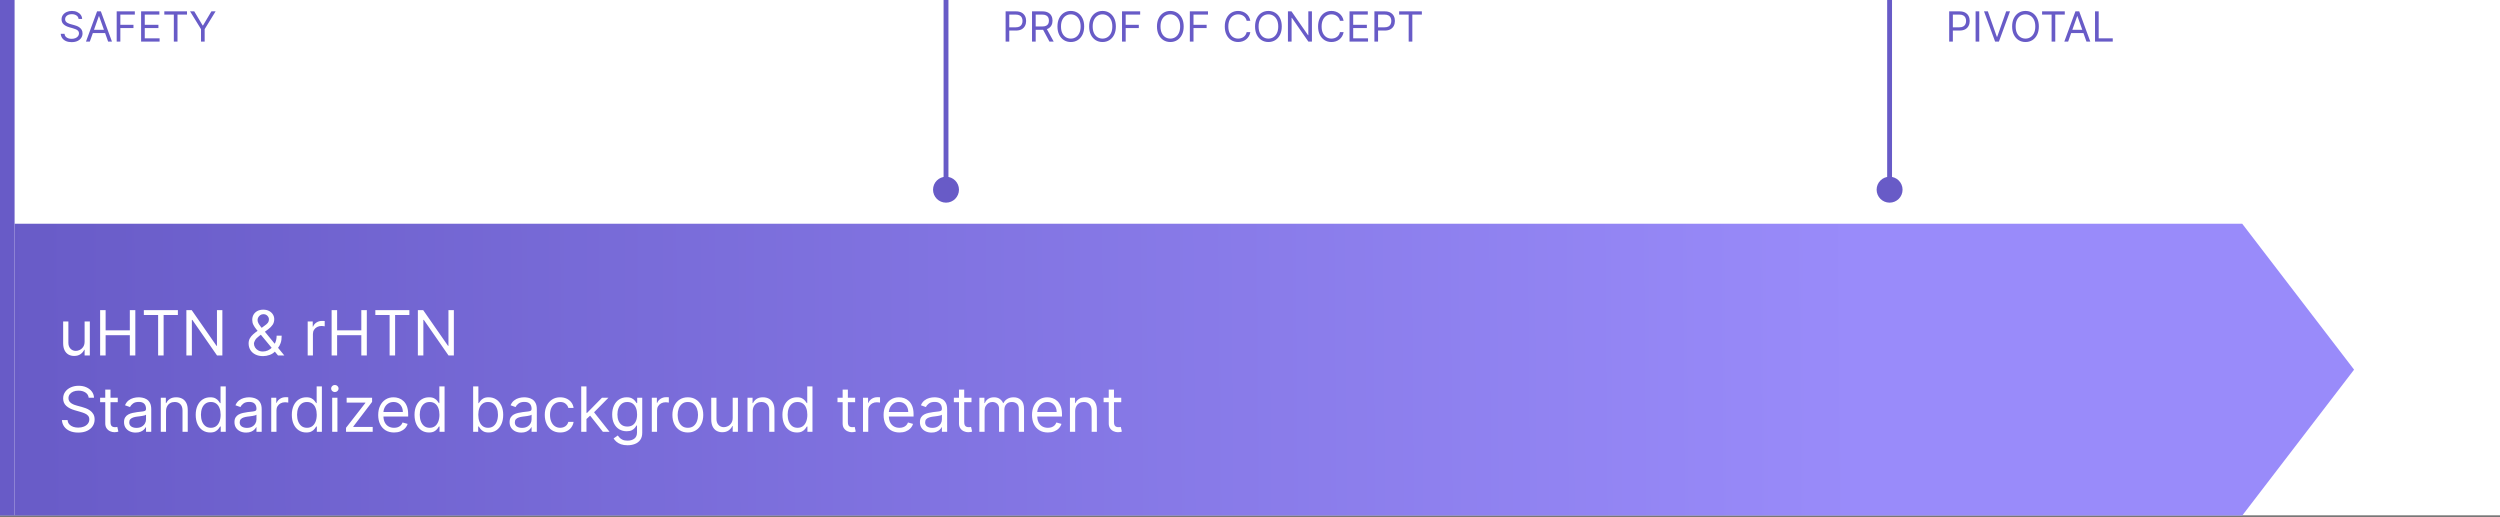 <svg xmlns="http://www.w3.org/2000/svg" width="721" height="149" viewBox="0 0 721 149" fill="none"><rect x="0" y="0" width="721" height="149" fill="#333333" stroke="none"/><g clip-path="url(#clip0_213_17)"><rect x="-1.403" width="1089.92" height="148.689" fill="white"></rect><path d="M272.83 50.966C270.764 50.966 269.089 52.64 269.089 54.706C269.089 56.772 270.764 58.447 272.83 58.447C274.896 58.447 276.57 56.772 276.57 54.706C276.57 52.64 274.896 50.966 272.83 50.966ZM272.128 -3.06575e-08L272.128 54.706L273.531 54.706L273.531 3.06575e-08L272.128 -3.06575e-08Z" fill="#685BC7"></path><path d="M544.958 50.966C542.892 50.966 541.218 52.64 541.218 54.706C541.218 56.772 542.892 58.447 544.958 58.447C547.024 58.447 548.699 56.772 548.699 54.706C548.699 52.64 547.024 50.966 544.958 50.966ZM544.257 -3.06575e-08L544.257 54.706L545.66 54.706L545.66 3.06575e-08L544.257 -3.06575e-08Z" fill="#685BC7"></path><path d="M4.208 64.525L646.656 64.525L678.918 106.607L646.656 148.689H4.208V64.525Z" fill="url(#paint0_linear_213_17)"></path><path d="M24.401 98.511V92.707H25.909V102.525H24.401V100.863H24.299C24.069 101.362 23.71 101.786 23.225 102.135C22.739 102.481 22.125 102.653 21.384 102.653C20.77 102.653 20.225 102.519 19.747 102.251C19.27 101.978 18.895 101.569 18.622 101.023C18.35 100.474 18.213 99.781 18.213 98.946V92.707H19.722V98.844C19.722 99.559 19.922 100.131 20.323 100.557C20.728 100.983 21.243 101.196 21.87 101.196C22.245 101.196 22.626 101.1 23.014 100.908C23.406 100.716 23.734 100.422 23.998 100.026C24.267 99.63 24.401 99.125 24.401 98.511ZM28.877 102.525V89.434H30.462V95.264H37.442V89.434H39.028V102.525H37.442V96.67H30.462V102.525H28.877ZM41.485 90.841V89.434H51.303V90.841H47.187V102.525H45.602V90.841H41.485ZM64.131 89.434V102.525H62.597L55.463 92.247H55.335V102.525H53.75V89.434H55.284L62.443 99.739H62.571V89.434H64.131ZM75.868 102.704C75.007 102.704 74.266 102.547 73.644 102.231C73.021 101.916 72.542 101.483 72.205 100.934C71.869 100.384 71.7 99.755 71.7 99.048C71.7 98.503 71.816 98.019 72.046 97.597C72.28 97.171 72.602 96.777 73.011 96.415C73.424 96.048 73.899 95.682 74.436 95.315L76.328 93.909C76.699 93.666 76.995 93.406 77.217 93.129C77.443 92.852 77.555 92.49 77.555 92.042C77.555 91.71 77.409 91.388 77.115 91.077C76.825 90.766 76.443 90.611 75.97 90.611C75.638 90.611 75.344 90.696 75.088 90.866C74.837 91.032 74.639 91.246 74.494 91.505C74.353 91.761 74.283 92.025 74.283 92.298C74.283 92.605 74.366 92.916 74.532 93.231C74.703 93.542 74.918 93.862 75.178 94.19C75.442 94.514 75.715 94.846 75.996 95.187L82.004 102.525H80.189L75.229 96.542C74.769 95.989 74.351 95.486 73.976 95.034C73.601 94.582 73.303 94.137 73.081 93.698C72.859 93.259 72.749 92.784 72.749 92.272C72.749 91.684 72.879 91.169 73.139 90.726C73.403 90.278 73.771 89.931 74.245 89.684C74.722 89.432 75.28 89.307 75.919 89.307C76.575 89.307 77.14 89.434 77.613 89.69C78.086 89.942 78.45 90.276 78.706 90.694C78.962 91.107 79.09 91.557 79.09 92.042C79.09 92.669 78.934 93.212 78.623 93.672C78.312 94.133 77.888 94.561 77.351 94.957L74.743 96.9C74.155 97.335 73.757 97.757 73.548 98.166C73.339 98.575 73.234 98.869 73.234 99.048C73.234 99.457 73.341 99.839 73.554 100.192C73.767 100.546 74.068 100.831 74.455 101.049C74.843 101.266 75.297 101.375 75.817 101.375C76.311 101.375 76.793 101.27 77.261 101.062C77.73 100.849 78.154 100.542 78.534 100.141C78.917 99.741 79.22 99.259 79.441 98.697C79.667 98.134 79.78 97.501 79.78 96.798H81.237C81.237 97.667 81.137 98.377 80.937 98.927C80.737 99.476 80.511 99.907 80.259 100.218C80.008 100.529 79.805 100.761 79.652 100.915C79.601 100.979 79.554 101.042 79.511 101.106C79.469 101.17 79.422 101.234 79.371 101.298C78.949 101.771 78.416 102.125 77.773 102.359C77.129 102.589 76.495 102.704 75.868 102.704ZM88.737 102.525V92.707H90.194V94.19H90.296C90.475 93.704 90.799 93.31 91.268 93.008C91.737 92.705 92.265 92.554 92.853 92.554C92.964 92.554 93.103 92.556 93.269 92.56C93.435 92.564 93.561 92.571 93.646 92.579V94.114C93.595 94.101 93.478 94.082 93.294 94.056C93.115 94.026 92.926 94.011 92.725 94.011C92.248 94.011 91.822 94.111 91.447 94.312C91.076 94.508 90.782 94.78 90.565 95.13C90.352 95.475 90.245 95.869 90.245 96.312V102.525H88.737ZM95.639 102.525V89.434H97.224V95.264H104.204V89.434H105.789V102.525H104.204V96.67H97.224V102.525H95.639ZM108.247 90.841V89.434H118.065V90.841H113.949V102.525H112.363V90.841H108.247ZM130.892 89.434V102.525H129.358L122.225 92.247H122.097V102.525H120.512V89.434H122.046L129.205 99.739H129.333V89.434H130.892ZM25.577 114.707C25.5 114.059 25.189 113.557 24.644 113.199C24.098 112.841 23.429 112.662 22.637 112.662C22.057 112.662 21.55 112.756 21.115 112.943C20.685 113.131 20.348 113.388 20.105 113.716C19.867 114.045 19.747 114.417 19.747 114.835C19.747 115.184 19.831 115.485 19.997 115.736C20.167 115.983 20.384 116.19 20.649 116.356C20.913 116.518 21.19 116.653 21.48 116.759C21.77 116.861 22.036 116.944 22.279 117.008L23.608 117.366C23.949 117.456 24.328 117.579 24.746 117.737C25.168 117.895 25.571 118.11 25.954 118.383C26.342 118.651 26.662 118.996 26.913 119.418C27.164 119.84 27.29 120.358 27.29 120.971C27.29 121.679 27.105 122.318 26.734 122.889C26.367 123.46 25.831 123.914 25.123 124.251C24.42 124.587 23.566 124.756 22.56 124.756C21.622 124.756 20.811 124.604 20.125 124.302C19.443 123.999 18.906 123.577 18.514 123.036C18.126 122.495 17.907 121.866 17.855 121.15H19.492C19.534 121.645 19.701 122.054 19.99 122.378C20.284 122.697 20.655 122.936 21.103 123.094C21.554 123.247 22.04 123.324 22.56 123.324C23.165 123.324 23.708 123.226 24.19 123.03C24.672 122.829 25.053 122.552 25.334 122.199C25.615 121.841 25.756 121.423 25.756 120.946C25.756 120.511 25.634 120.157 25.392 119.885C25.149 119.612 24.829 119.39 24.433 119.22C24.037 119.05 23.608 118.9 23.148 118.773L21.537 118.312C20.515 118.018 19.705 117.599 19.108 117.053C18.512 116.508 18.213 115.794 18.213 114.912C18.213 114.179 18.412 113.54 18.808 112.994C19.208 112.444 19.745 112.018 20.419 111.716C21.096 111.409 21.853 111.256 22.688 111.256C23.532 111.256 24.282 111.407 24.938 111.709C25.594 112.008 26.114 112.417 26.497 112.937C26.885 113.456 27.09 114.047 27.111 114.707H25.577ZM33.962 114.707V115.986H28.874V114.707H33.962ZM30.357 112.355H31.865V121.713C31.865 122.139 31.927 122.459 32.051 122.672C32.178 122.881 32.34 123.021 32.536 123.094C32.737 123.162 32.948 123.196 33.169 123.196C33.335 123.196 33.472 123.187 33.578 123.17C33.685 123.149 33.77 123.132 33.834 123.119L34.141 124.474C34.038 124.513 33.896 124.551 33.712 124.589C33.529 124.632 33.297 124.653 33.016 124.653C32.59 124.653 32.172 124.562 31.763 124.378C31.358 124.195 31.021 123.916 30.753 123.541C30.489 123.166 30.357 122.693 30.357 122.122V112.355ZM39.12 124.756C38.498 124.756 37.933 124.638 37.426 124.404C36.919 124.165 36.517 123.822 36.218 123.375C35.92 122.923 35.771 122.378 35.771 121.738C35.771 121.176 35.882 120.72 36.103 120.371C36.325 120.017 36.621 119.74 36.992 119.54C37.362 119.339 37.771 119.19 38.219 119.092C38.671 118.99 39.124 118.909 39.58 118.849C40.177 118.773 40.661 118.715 41.031 118.677C41.406 118.634 41.679 118.564 41.85 118.466C42.024 118.368 42.112 118.197 42.112 117.954V117.903C42.112 117.273 41.939 116.782 41.594 116.433C41.253 116.084 40.735 115.909 40.041 115.909C39.321 115.909 38.756 116.067 38.347 116.382C37.938 116.697 37.65 117.034 37.484 117.392L36.052 116.881C36.308 116.284 36.649 115.819 37.075 115.487C37.505 115.15 37.974 114.916 38.481 114.784C38.992 114.648 39.495 114.579 39.989 114.579C40.305 114.579 40.667 114.618 41.076 114.694C41.489 114.767 41.888 114.918 42.271 115.148C42.659 115.378 42.981 115.726 43.237 116.19C43.492 116.655 43.62 117.277 43.62 118.057V124.525H42.112V123.196H42.035C41.933 123.409 41.762 123.637 41.524 123.88C41.285 124.123 40.968 124.329 40.571 124.5C40.175 124.67 39.691 124.756 39.12 124.756ZM39.35 123.4C39.947 123.4 40.45 123.283 40.859 123.049C41.272 122.814 41.583 122.512 41.792 122.141C42.005 121.77 42.112 121.381 42.112 120.971V119.591C42.048 119.667 41.907 119.738 41.69 119.802C41.477 119.861 41.23 119.915 40.948 119.961C40.671 120.004 40.401 120.042 40.136 120.077C39.877 120.106 39.666 120.132 39.504 120.153C39.112 120.204 38.745 120.287 38.404 120.403C38.068 120.513 37.795 120.682 37.586 120.907C37.382 121.129 37.279 121.432 37.279 121.815C37.279 122.339 37.473 122.736 37.861 123.004C38.253 123.268 38.749 123.4 39.35 123.4ZM47.882 118.619V124.525H46.373V114.707H47.831V116.241H47.959C48.189 115.743 48.538 115.342 49.007 115.04C49.476 114.733 50.081 114.579 50.822 114.579C51.487 114.579 52.069 114.716 52.567 114.988C53.066 115.257 53.454 115.666 53.731 116.216C54.008 116.761 54.146 117.452 54.146 118.287V124.525H52.638V118.389C52.638 117.618 52.438 117.017 52.037 116.586C51.636 116.152 51.087 115.934 50.388 115.934C49.906 115.934 49.476 116.039 49.097 116.248C48.722 116.456 48.425 116.761 48.208 117.162C47.991 117.562 47.882 118.048 47.882 118.619ZM60.61 124.73C59.792 124.73 59.07 124.523 58.443 124.11C57.817 123.692 57.327 123.104 56.973 122.346C56.62 121.583 56.443 120.682 56.443 119.642C56.443 118.611 56.62 117.716 56.973 116.957C57.327 116.199 57.819 115.613 58.45 115.199C59.08 114.786 59.809 114.579 60.636 114.579C61.275 114.579 61.78 114.686 62.151 114.899C62.526 115.108 62.811 115.346 63.007 115.615C63.208 115.879 63.363 116.096 63.474 116.267H63.602V111.434H65.11V124.525H63.653V123.017H63.474C63.363 123.196 63.205 123.422 63.001 123.694C62.796 123.963 62.504 124.204 62.125 124.417C61.746 124.626 61.241 124.73 60.61 124.73ZM60.815 123.375C61.42 123.375 61.931 123.217 62.349 122.902C62.767 122.582 63.084 122.141 63.301 121.579C63.519 121.012 63.627 120.358 63.627 119.616C63.627 118.883 63.521 118.242 63.308 117.692C63.095 117.138 62.779 116.708 62.362 116.401C61.944 116.09 61.428 115.934 60.815 115.934C60.176 115.934 59.643 116.099 59.217 116.427C58.795 116.751 58.477 117.192 58.264 117.75C58.056 118.304 57.951 118.926 57.951 119.616C57.951 120.315 58.058 120.95 58.271 121.521C58.488 122.088 58.808 122.54 59.23 122.876C59.656 123.209 60.184 123.375 60.815 123.375ZM70.972 124.756C70.35 124.756 69.785 124.638 69.278 124.404C68.771 124.165 68.368 123.822 68.07 123.375C67.771 122.923 67.622 122.378 67.622 121.738C67.622 121.176 67.733 120.72 67.955 120.371C68.176 120.017 68.472 119.74 68.843 119.54C69.214 119.339 69.623 119.19 70.07 119.092C70.522 118.99 70.976 118.909 71.432 118.849C72.028 118.773 72.512 118.715 72.883 118.677C73.258 118.634 73.531 118.564 73.701 118.466C73.876 118.368 73.963 118.197 73.963 117.954V117.903C73.963 117.273 73.791 116.782 73.445 116.433C73.105 116.084 72.587 115.909 71.892 115.909C71.172 115.909 70.607 116.067 70.198 116.382C69.789 116.697 69.502 117.034 69.335 117.392L67.903 116.881C68.159 116.284 68.5 115.819 68.926 115.487C69.357 115.15 69.825 114.916 70.332 114.784C70.844 114.648 71.347 114.579 71.841 114.579C72.156 114.579 72.519 114.618 72.928 114.694C73.341 114.767 73.74 114.918 74.123 115.148C74.511 115.378 74.832 115.726 75.088 116.19C75.344 116.655 75.472 117.277 75.472 118.057V124.525H73.963V123.196H73.886C73.784 123.409 73.614 123.637 73.375 123.88C73.136 124.123 72.819 124.329 72.423 124.5C72.026 124.67 71.543 124.756 70.972 124.756ZM71.202 123.4C71.798 123.4 72.301 123.283 72.71 123.049C73.124 122.814 73.435 122.512 73.644 122.141C73.857 121.77 73.963 121.381 73.963 120.971V119.591C73.899 119.667 73.759 119.738 73.541 119.802C73.328 119.861 73.081 119.915 72.8 119.961C72.523 120.004 72.252 120.042 71.988 120.077C71.728 120.106 71.517 120.132 71.355 120.153C70.963 120.204 70.597 120.287 70.256 120.403C69.919 120.513 69.646 120.682 69.438 120.907C69.233 121.129 69.131 121.432 69.131 121.815C69.131 122.339 69.325 122.736 69.713 123.004C70.105 123.268 70.601 123.4 71.202 123.4ZM78.225 124.525V114.707H79.683V116.19H79.785C79.964 115.704 80.288 115.31 80.756 115.008C81.225 114.705 81.754 114.554 82.342 114.554C82.452 114.554 82.591 114.556 82.757 114.56C82.923 114.564 83.049 114.571 83.134 114.579V116.113C83.083 116.101 82.966 116.081 82.783 116.056C82.604 116.026 82.414 116.011 82.214 116.011C81.737 116.011 81.31 116.111 80.935 116.312C80.565 116.508 80.271 116.78 80.053 117.13C79.84 117.475 79.734 117.869 79.734 118.312V124.525H78.225ZM88.331 124.73C87.513 124.73 86.79 124.523 86.164 124.11C85.538 123.692 85.047 123.104 84.694 122.346C84.34 121.583 84.163 120.682 84.163 119.642C84.163 118.611 84.34 117.716 84.694 116.957C85.047 116.199 85.54 115.613 86.17 115.199C86.801 114.786 87.53 114.579 88.356 114.579C88.996 114.579 89.501 114.686 89.871 114.899C90.246 115.108 90.532 115.346 90.728 115.615C90.928 115.879 91.084 116.096 91.195 116.267H91.322V111.434H92.831V124.525H91.374V123.017H91.195C91.084 123.196 90.926 123.422 90.722 123.694C90.517 123.963 90.225 124.204 89.846 124.417C89.467 124.626 88.962 124.73 88.331 124.73ZM88.535 123.375C89.141 123.375 89.652 123.217 90.07 122.902C90.487 122.582 90.805 122.141 91.022 121.579C91.239 121.012 91.348 120.358 91.348 119.616C91.348 118.883 91.241 118.242 91.028 117.692C90.815 117.138 90.5 116.708 90.082 116.401C89.665 116.09 89.149 115.934 88.535 115.934C87.896 115.934 87.364 116.099 86.938 116.427C86.516 116.751 86.198 117.192 85.985 117.75C85.776 118.304 85.672 118.926 85.672 119.616C85.672 120.315 85.778 120.95 85.991 121.521C86.209 122.088 86.528 122.54 86.95 122.876C87.376 123.209 87.905 123.375 88.535 123.375ZM95.803 124.525V114.707H97.312V124.525H95.803ZM96.57 113.071C96.276 113.071 96.023 112.971 95.81 112.77C95.601 112.57 95.496 112.329 95.496 112.048C95.496 111.767 95.601 111.526 95.81 111.326C96.023 111.126 96.276 111.025 96.57 111.025C96.864 111.025 97.116 111.126 97.325 111.326C97.538 111.526 97.644 111.767 97.644 112.048C97.644 112.329 97.538 112.57 97.325 112.77C97.116 112.971 96.864 113.071 96.57 113.071ZM99.793 124.525V123.375L105.367 116.216V116.113H99.972V114.707H107.311V115.909L101.89 123.017V123.119H107.489V124.525H99.793ZM113.648 124.73C112.702 124.73 111.886 124.521 111.2 124.104C110.518 123.682 109.992 123.094 109.621 122.339C109.255 121.581 109.072 120.699 109.072 119.693C109.072 118.687 109.255 117.801 109.621 117.034C109.992 116.263 110.508 115.662 111.168 115.231C111.833 114.797 112.608 114.579 113.495 114.579C114.006 114.579 114.511 114.665 115.01 114.835C115.508 115.006 115.962 115.282 116.371 115.666C116.78 116.045 117.106 116.548 117.349 117.175C117.592 117.801 117.714 118.572 117.714 119.488V120.128H110.145V118.824H116.179C116.179 118.27 116.069 117.775 115.847 117.341C115.63 116.906 115.319 116.563 114.914 116.312C114.513 116.06 114.04 115.934 113.495 115.934C112.894 115.934 112.374 116.084 111.935 116.382C111.5 116.676 111.166 117.059 110.932 117.532C110.697 118.006 110.58 118.513 110.58 119.054V119.923C110.58 120.665 110.708 121.293 110.964 121.809C111.224 122.32 111.584 122.71 112.044 122.979C112.504 123.243 113.039 123.375 113.648 123.375C114.045 123.375 114.402 123.319 114.722 123.209C115.046 123.094 115.325 122.923 115.559 122.697C115.794 122.467 115.975 122.182 116.103 121.841L117.56 122.25C117.407 122.744 117.149 123.179 116.787 123.554C116.424 123.925 115.977 124.214 115.444 124.423C114.912 124.628 114.313 124.73 113.648 124.73ZM123.716 124.73C122.898 124.73 122.175 124.523 121.549 124.11C120.922 123.692 120.432 123.104 120.079 122.346C119.725 121.583 119.548 120.682 119.548 119.642C119.548 118.611 119.725 117.716 120.079 116.957C120.432 116.199 120.924 115.613 121.555 115.199C122.186 114.786 122.915 114.579 123.741 114.579C124.38 114.579 124.885 114.686 125.256 114.899C125.631 115.108 125.917 115.346 126.113 115.615C126.313 115.879 126.469 116.096 126.579 116.267H126.707V111.434H128.216V124.525H126.758V123.017H126.579C126.469 123.196 126.311 123.422 126.106 123.694C125.902 123.963 125.61 124.204 125.231 124.417C124.851 124.626 124.346 124.73 123.716 124.73ZM123.92 123.375C124.525 123.375 125.037 123.217 125.454 122.902C125.872 122.582 126.189 122.141 126.407 121.579C126.624 121.012 126.733 120.358 126.733 119.616C126.733 118.883 126.626 118.242 126.413 117.692C126.2 117.138 125.885 116.708 125.467 116.401C125.049 116.09 124.534 115.934 123.92 115.934C123.281 115.934 122.748 116.099 122.322 116.427C121.9 116.751 121.583 117.192 121.37 117.75C121.161 118.304 121.057 118.926 121.057 119.616C121.057 120.315 121.163 120.95 121.376 121.521C121.594 122.088 121.913 122.54 122.335 122.876C122.761 123.209 123.29 123.375 123.92 123.375ZM136.455 124.525V111.434H137.964V116.267H138.091C138.202 116.096 138.356 115.879 138.552 115.615C138.752 115.346 139.037 115.108 139.408 114.899C139.783 114.686 140.29 114.579 140.929 114.579C141.756 114.579 142.485 114.786 143.116 115.199C143.746 115.613 144.238 116.199 144.592 116.957C144.946 117.716 145.123 118.611 145.123 119.642C145.123 120.682 144.946 121.583 144.592 122.346C144.238 123.104 143.748 123.692 143.122 124.11C142.496 124.523 141.773 124.73 140.955 124.73C140.324 124.73 139.819 124.626 139.44 124.417C139.061 124.204 138.769 123.963 138.564 123.694C138.36 123.422 138.202 123.196 138.091 123.017H137.912V124.525H136.455ZM137.938 119.616C137.938 120.358 138.047 121.012 138.264 121.579C138.481 122.141 138.799 122.582 139.216 122.902C139.634 123.217 140.145 123.375 140.75 123.375C141.381 123.375 141.907 123.209 142.329 122.876C142.755 122.54 143.075 122.088 143.288 121.521C143.505 120.95 143.614 120.315 143.614 119.616C143.614 118.926 143.508 118.304 143.295 117.75C143.086 117.192 142.768 116.751 142.342 116.427C141.92 116.099 141.39 115.934 140.75 115.934C140.137 115.934 139.621 116.09 139.204 116.401C138.786 116.708 138.471 117.138 138.258 117.692C138.045 118.242 137.938 118.883 137.938 119.616ZM150.319 124.756C149.697 124.756 149.133 124.638 148.625 124.404C148.118 124.165 147.716 123.822 147.417 123.375C147.119 122.923 146.97 122.378 146.97 121.738C146.97 121.176 147.081 120.72 147.302 120.371C147.524 120.017 147.82 119.74 148.191 119.54C148.562 119.339 148.971 119.19 149.418 119.092C149.87 118.99 150.324 118.909 150.78 118.849C151.376 118.773 151.86 118.715 152.231 118.677C152.606 118.634 152.878 118.564 153.049 118.466C153.224 118.368 153.311 118.197 153.311 117.954V117.903C153.311 117.273 153.138 116.782 152.793 116.433C152.452 116.084 151.934 115.909 151.24 115.909C150.52 115.909 149.955 116.067 149.546 116.382C149.137 116.697 148.849 117.034 148.683 117.392L147.251 116.881C147.507 116.284 147.848 115.819 148.274 115.487C148.704 115.15 149.173 114.916 149.68 114.784C150.192 114.648 150.694 114.579 151.189 114.579C151.504 114.579 151.866 114.618 152.275 114.694C152.689 114.767 153.087 114.918 153.471 115.148C153.858 115.378 154.18 115.726 154.436 116.19C154.692 116.655 154.819 117.277 154.819 118.057V124.525H153.311V123.196H153.234C153.132 123.409 152.961 123.637 152.723 123.88C152.484 124.123 152.167 124.329 151.77 124.5C151.374 124.67 150.89 124.756 150.319 124.756ZM150.549 123.4C151.146 123.4 151.649 123.283 152.058 123.049C152.471 122.814 152.782 122.512 152.991 122.141C153.204 121.77 153.311 121.381 153.311 120.971V119.591C153.247 119.667 153.106 119.738 152.889 119.802C152.676 119.861 152.429 119.915 152.148 119.961C151.871 120.004 151.6 120.042 151.336 120.077C151.076 120.106 150.865 120.132 150.703 120.153C150.311 120.204 149.944 120.287 149.603 120.403C149.267 120.513 148.994 120.682 148.785 120.907C148.581 121.129 148.478 121.432 148.478 121.815C148.478 122.339 148.672 122.736 149.06 123.004C149.452 123.268 149.949 123.4 150.549 123.4ZM161.561 124.73C160.641 124.73 159.848 124.513 159.184 124.078C158.519 123.643 158.007 123.045 157.649 122.282C157.292 121.519 157.113 120.648 157.113 119.667C157.113 118.67 157.296 117.79 157.662 117.028C158.033 116.26 158.549 115.662 159.209 115.231C159.874 114.797 160.649 114.579 161.536 114.579C162.226 114.579 162.848 114.707 163.402 114.963C163.956 115.219 164.41 115.577 164.764 116.037C165.118 116.497 165.337 117.034 165.422 117.648H163.914C163.799 117.2 163.543 116.804 163.147 116.459C162.755 116.109 162.226 115.934 161.561 115.934C160.973 115.934 160.458 116.088 160.015 116.395C159.576 116.697 159.233 117.126 158.985 117.68C158.743 118.229 158.621 118.875 158.621 119.616C158.621 120.375 158.74 121.035 158.979 121.598C159.222 122.16 159.563 122.597 160.002 122.908C160.445 123.219 160.965 123.375 161.561 123.375C161.953 123.375 162.309 123.307 162.629 123.17C162.948 123.034 163.219 122.838 163.441 122.582C163.662 122.327 163.82 122.02 163.914 121.662H165.422C165.337 122.241 165.126 122.763 164.789 123.228C164.457 123.688 164.016 124.055 163.466 124.327C162.921 124.596 162.286 124.73 161.561 124.73ZM169.034 120.946L169.008 119.079H169.315L173.61 114.707H175.477L170.9 119.335H170.772L169.034 120.946ZM167.627 124.525V111.434H169.136V124.525H167.627ZM173.866 124.525L170.031 119.667L171.105 118.619L175.784 124.525H173.866ZM180.977 128.412C180.249 128.412 179.622 128.318 179.098 128.131C178.574 127.947 178.137 127.704 177.788 127.402C177.442 127.104 177.168 126.784 176.963 126.443L178.165 125.599C178.301 125.778 178.474 125.983 178.682 126.213C178.891 126.447 179.177 126.65 179.539 126.82C179.906 126.995 180.385 127.082 180.977 127.082C181.77 127.082 182.424 126.89 182.94 126.507C183.455 126.123 183.713 125.523 183.713 124.704V122.71H183.585C183.474 122.889 183.317 123.111 183.112 123.375C182.912 123.635 182.622 123.867 182.243 124.072C181.868 124.272 181.361 124.372 180.722 124.372C179.929 124.372 179.217 124.184 178.587 123.809C177.96 123.434 177.464 122.889 177.097 122.173C176.735 121.457 176.554 120.588 176.554 119.565C176.554 118.559 176.731 117.684 177.084 116.938C177.438 116.188 177.93 115.608 178.561 115.199C179.192 114.786 179.92 114.579 180.747 114.579C181.386 114.579 181.893 114.686 182.268 114.899C182.648 115.108 182.937 115.346 183.138 115.615C183.342 115.879 183.5 116.096 183.611 116.267H183.764V114.707H185.222V124.807C185.222 125.65 185.03 126.336 184.646 126.865C184.267 127.398 183.756 127.787 183.112 128.035C182.473 128.286 181.761 128.412 180.977 128.412ZM180.926 123.017C181.531 123.017 182.043 122.878 182.46 122.601C182.878 122.324 183.195 121.926 183.413 121.406C183.63 120.886 183.739 120.264 183.739 119.54C183.739 118.832 183.632 118.208 183.419 117.667C183.206 117.126 182.891 116.702 182.473 116.395C182.055 116.088 181.54 115.934 180.926 115.934C180.287 115.934 179.754 116.096 179.328 116.42C178.906 116.744 178.589 117.179 178.376 117.724C178.167 118.27 178.062 118.875 178.062 119.54C178.062 120.221 178.169 120.824 178.382 121.349C178.599 121.868 178.919 122.278 179.341 122.576C179.767 122.87 180.295 123.017 180.926 123.017ZM187.983 124.525V114.707H189.44V116.19H189.543C189.722 115.704 190.045 115.31 190.514 115.008C190.983 114.705 191.511 114.554 192.099 114.554C192.21 114.554 192.349 114.556 192.515 114.56C192.681 114.564 192.807 114.571 192.892 114.579V116.113C192.841 116.101 192.724 116.081 192.54 116.056C192.361 116.026 192.172 116.011 191.972 116.011C191.494 116.011 191.068 116.111 190.693 116.312C190.322 116.508 190.028 116.78 189.811 117.13C189.598 117.475 189.491 117.869 189.491 118.312V124.525H187.983ZM198.37 124.73C197.484 124.73 196.706 124.519 196.037 124.097C195.372 123.675 194.852 123.085 194.477 122.327C194.106 121.568 193.921 120.682 193.921 119.667C193.921 118.645 194.106 117.752 194.477 116.989C194.852 116.226 195.372 115.634 196.037 115.212C196.706 114.79 197.484 114.579 198.37 114.579C199.256 114.579 200.032 114.79 200.697 115.212C201.366 115.634 201.886 116.226 202.256 116.989C202.631 117.752 202.819 118.645 202.819 119.667C202.819 120.682 202.631 121.568 202.256 122.327C201.886 123.085 201.366 123.675 200.697 124.097C200.032 124.519 199.256 124.73 198.37 124.73ZM198.37 123.375C199.043 123.375 199.597 123.202 200.032 122.857C200.467 122.512 200.788 122.058 200.997 121.496C201.206 120.933 201.31 120.324 201.31 119.667C201.31 119.011 201.206 118.4 200.997 117.833C200.788 117.266 200.467 116.808 200.032 116.459C199.597 116.109 199.043 115.934 198.37 115.934C197.697 115.934 197.143 116.109 196.708 116.459C196.273 116.808 195.952 117.266 195.743 117.833C195.534 118.4 195.43 119.011 195.43 119.667C195.43 120.324 195.534 120.933 195.743 121.496C195.952 122.058 196.273 122.512 196.708 122.857C197.143 123.202 197.697 123.375 198.37 123.375ZM211.309 120.511V114.707H212.818V124.525H211.309V122.863H211.207C210.977 123.362 210.619 123.786 210.133 124.135C209.647 124.481 209.034 124.653 208.292 124.653C207.678 124.653 207.133 124.519 206.656 124.251C206.178 123.978 205.803 123.569 205.531 123.023C205.258 122.474 205.122 121.781 205.122 120.946V114.707H206.63V120.844C206.63 121.559 206.83 122.131 207.231 122.557C207.636 122.983 208.151 123.196 208.778 123.196C209.153 123.196 209.534 123.1 209.922 122.908C210.314 122.716 210.642 122.422 210.906 122.026C211.175 121.63 211.309 121.125 211.309 120.511ZM217.089 118.619V124.525H215.581V114.707H217.038V116.241H217.166C217.396 115.743 217.745 115.342 218.214 115.04C218.683 114.733 219.288 114.579 220.029 114.579C220.694 114.579 221.276 114.716 221.774 114.988C222.273 115.257 222.661 115.666 222.938 116.216C223.215 116.761 223.353 117.452 223.353 118.287V124.525H221.845V118.389C221.845 117.618 221.644 117.017 221.244 116.586C220.843 116.152 220.294 115.934 219.595 115.934C219.113 115.934 218.683 116.039 218.304 116.248C217.929 116.456 217.632 116.761 217.415 117.162C217.198 117.562 217.089 118.048 217.089 118.619ZM229.817 124.73C228.999 124.73 228.277 124.523 227.65 124.11C227.024 123.692 226.534 123.104 226.18 122.346C225.826 121.583 225.65 120.682 225.65 119.642C225.65 118.611 225.826 117.716 226.18 116.957C226.534 116.199 227.026 115.613 227.657 115.199C228.287 114.786 229.016 114.579 229.843 114.579C230.482 114.579 230.987 114.686 231.358 114.899C231.733 115.108 232.018 115.346 232.214 115.615C232.415 115.879 232.57 116.096 232.681 116.267H232.809V111.434H234.317V124.525H232.86V123.017H232.681C232.57 123.196 232.412 123.422 232.208 123.694C232.003 123.963 231.711 124.204 231.332 124.417C230.953 124.626 230.448 124.73 229.817 124.73ZM230.022 123.375C230.627 123.375 231.138 123.217 231.556 122.902C231.974 122.582 232.291 122.141 232.508 121.579C232.726 121.012 232.834 120.358 232.834 119.616C232.834 118.883 232.728 118.242 232.515 117.692C232.302 117.138 231.986 116.708 231.569 116.401C231.151 116.09 230.635 115.934 230.022 115.934C229.383 115.934 228.85 116.099 228.424 116.427C228.002 116.751 227.684 117.192 227.471 117.75C227.263 118.304 227.158 118.926 227.158 119.616C227.158 120.315 227.265 120.95 227.478 121.521C227.695 122.088 228.015 122.54 228.437 122.876C228.863 123.209 229.391 123.375 230.022 123.375ZM246.622 114.707V115.986H241.534V114.707H246.622ZM243.017 112.355H244.525V121.713C244.525 122.139 244.587 122.459 244.711 122.672C244.839 122.881 245 123.021 245.197 123.094C245.397 123.162 245.608 123.196 245.829 123.196C245.996 123.196 246.132 123.187 246.238 123.17C246.345 123.149 246.43 123.132 246.494 123.119L246.801 124.474C246.699 124.513 246.556 124.551 246.373 124.589C246.189 124.632 245.957 124.653 245.676 124.653C245.25 124.653 244.832 124.562 244.423 124.378C244.018 124.195 243.682 123.916 243.413 123.541C243.149 123.166 243.017 122.693 243.017 122.122V112.355ZM248.891 124.525V114.707H250.349V116.19H250.451C250.63 115.704 250.954 115.31 251.422 115.008C251.891 114.705 252.42 114.554 253.008 114.554C253.118 114.554 253.257 114.556 253.423 114.56C253.589 114.564 253.715 114.571 253.8 114.579V116.113C253.749 116.101 253.632 116.081 253.449 116.056C253.27 116.026 253.08 116.011 252.88 116.011C252.402 116.011 251.976 116.111 251.601 116.312C251.231 116.508 250.937 116.78 250.719 117.13C250.506 117.475 250.4 117.869 250.4 118.312V124.525H248.891ZM259.406 124.73C258.46 124.73 257.644 124.521 256.958 124.104C256.276 123.682 255.75 123.094 255.379 122.339C255.013 121.581 254.829 120.699 254.829 119.693C254.829 118.687 255.013 117.801 255.379 117.034C255.75 116.263 256.265 115.662 256.926 115.231C257.591 114.797 258.366 114.579 259.253 114.579C259.764 114.579 260.269 114.665 260.768 114.835C261.266 115.006 261.72 115.282 262.129 115.666C262.538 116.045 262.864 116.548 263.107 117.175C263.35 117.801 263.471 118.572 263.471 119.488V120.128H255.903V118.824H261.937C261.937 118.27 261.826 117.775 261.605 117.341C261.388 116.906 261.076 116.563 260.672 116.312C260.271 116.06 259.798 115.934 259.253 115.934C258.652 115.934 258.132 116.084 257.693 116.382C257.258 116.676 256.924 117.059 256.689 117.532C256.455 118.006 256.338 118.513 256.338 119.054V119.923C256.338 120.665 256.466 121.293 256.721 121.809C256.981 122.32 257.341 122.71 257.802 122.979C258.262 123.243 258.797 123.375 259.406 123.375C259.802 123.375 260.16 123.319 260.48 123.209C260.804 123.094 261.083 122.923 261.317 122.697C261.552 122.467 261.733 122.182 261.861 121.841L263.318 122.25C263.165 122.744 262.907 123.179 262.545 123.554C262.182 123.925 261.735 124.214 261.202 124.423C260.67 124.628 260.071 124.73 259.406 124.73ZM268.655 124.756C268.033 124.756 267.469 124.638 266.961 124.404C266.454 124.165 266.052 123.822 265.753 123.375C265.455 122.923 265.306 122.378 265.306 121.738C265.306 121.176 265.417 120.72 265.638 120.371C265.86 120.017 266.156 119.74 266.527 119.54C266.898 119.339 267.307 119.19 267.754 119.092C268.206 118.99 268.66 118.909 269.116 118.849C269.712 118.773 270.196 118.715 270.567 118.677C270.942 118.634 271.214 118.564 271.385 118.466C271.559 118.368 271.647 118.197 271.647 117.954V117.903C271.647 117.273 271.474 116.782 271.129 116.433C270.788 116.084 270.27 115.909 269.576 115.909C268.856 115.909 268.291 116.067 267.882 116.382C267.473 116.697 267.185 117.034 267.019 117.392L265.587 116.881C265.843 116.284 266.184 115.819 266.61 115.487C267.04 115.15 267.509 114.916 268.016 114.784C268.527 114.648 269.03 114.579 269.525 114.579C269.84 114.579 270.202 114.618 270.611 114.694C271.025 114.767 271.423 114.918 271.807 115.148C272.194 115.378 272.516 115.726 272.772 116.19C273.027 116.655 273.155 117.277 273.155 118.057V124.525H271.647V123.196H271.57C271.468 123.409 271.297 123.637 271.059 123.88C270.82 124.123 270.503 124.329 270.106 124.5C269.71 124.67 269.226 124.756 268.655 124.756ZM268.885 123.4C269.482 123.4 269.985 123.283 270.394 123.049C270.807 122.814 271.118 122.512 271.327 122.141C271.54 121.77 271.647 121.381 271.647 120.971V119.591C271.583 119.667 271.442 119.738 271.225 119.802C271.012 119.861 270.765 119.915 270.483 119.961C270.206 120.004 269.936 120.042 269.672 120.077C269.412 120.106 269.201 120.132 269.039 120.153C268.647 120.204 268.28 120.287 267.939 120.403C267.603 120.513 267.33 120.682 267.121 120.907C266.917 121.129 266.814 121.432 266.814 121.815C266.814 122.339 267.008 122.736 267.396 123.004C267.788 123.268 268.285 123.4 268.885 123.4ZM280.179 114.707V115.986H275.091V114.707H280.179ZM276.573 112.355H278.082V121.713C278.082 122.139 278.144 122.459 278.267 122.672C278.395 122.881 278.557 123.021 278.753 123.094C278.953 123.162 279.164 123.196 279.386 123.196C279.552 123.196 279.689 123.187 279.795 123.17C279.902 123.149 279.987 123.132 280.051 123.119L280.358 124.474C280.255 124.513 280.113 124.551 279.929 124.589C279.746 124.632 279.514 124.653 279.233 124.653C278.806 124.653 278.389 124.562 277.98 124.378C277.575 124.195 277.238 123.916 276.97 123.541C276.706 123.166 276.573 122.693 276.573 122.122V112.355ZM282.448 124.525V114.707H283.905V116.241H284.033C284.238 115.717 284.568 115.31 285.024 115.02C285.48 114.726 286.027 114.579 286.667 114.579C287.314 114.579 287.853 114.726 288.284 115.02C288.718 115.31 289.057 115.717 289.3 116.241H289.402C289.654 115.734 290.031 115.331 290.534 115.033C291.037 114.731 291.64 114.579 292.343 114.579C293.22 114.579 293.939 114.854 294.497 115.404C295.055 115.949 295.334 116.8 295.334 117.954V124.525H293.826V117.954C293.826 117.23 293.627 116.712 293.231 116.401C292.835 116.09 292.368 115.934 291.831 115.934C291.141 115.934 290.606 116.143 290.227 116.561C289.848 116.974 289.658 117.498 289.658 118.133V124.525H288.124V117.801C288.124 117.243 287.943 116.793 287.581 116.452C287.218 116.107 286.752 115.934 286.181 115.934C285.789 115.934 285.422 116.039 285.081 116.248C284.745 116.456 284.472 116.746 284.263 117.117C284.059 117.483 283.956 117.907 283.956 118.389V124.525H282.448ZM302.209 124.73C301.263 124.73 300.447 124.521 299.761 124.104C299.079 123.682 298.553 123.094 298.182 122.339C297.815 121.581 297.632 120.699 297.632 119.693C297.632 118.687 297.815 117.801 298.182 117.034C298.553 116.263 299.068 115.662 299.729 115.231C300.393 114.797 301.169 114.579 302.055 114.579C302.567 114.579 303.072 114.665 303.57 114.835C304.069 115.006 304.523 115.282 304.932 115.666C305.341 116.045 305.667 116.548 305.91 117.175C306.153 117.801 306.274 118.572 306.274 119.488V120.128H298.706V118.824H304.74C304.74 118.27 304.629 117.775 304.408 117.341C304.19 116.906 303.879 116.563 303.474 116.312C303.074 116.06 302.601 115.934 302.055 115.934C301.455 115.934 300.935 116.084 300.496 116.382C300.061 116.676 299.727 117.059 299.492 117.532C299.258 118.006 299.141 118.513 299.141 119.054V119.923C299.141 120.665 299.268 121.293 299.524 121.809C299.784 122.32 300.144 122.71 300.604 122.979C301.065 123.243 301.599 123.375 302.209 123.375C302.605 123.375 302.963 123.319 303.283 123.209C303.606 123.094 303.886 122.923 304.12 122.697C304.354 122.467 304.535 122.182 304.663 121.841L306.121 122.25C305.967 122.744 305.709 123.179 305.347 123.554C304.985 123.925 304.538 124.214 304.005 124.423C303.472 124.628 302.874 124.73 302.209 124.73ZM310.077 118.619V124.525H308.569V114.707H310.026V116.241H310.154C310.384 115.743 310.734 115.342 311.202 115.04C311.671 114.733 312.276 114.579 313.018 114.579C313.682 114.579 314.264 114.716 314.763 114.988C315.261 115.257 315.649 115.666 315.926 116.216C316.203 116.761 316.342 117.452 316.342 118.287V124.525H314.833V118.389C314.833 117.618 314.633 117.017 314.232 116.586C313.832 116.152 313.282 115.934 312.583 115.934C312.102 115.934 311.671 116.039 311.292 116.248C310.917 116.456 310.621 116.761 310.403 117.162C310.186 117.562 310.077 118.048 310.077 118.619ZM323.368 114.707V115.986H318.28V114.707H323.368ZM319.763 112.355H321.271V121.713C321.271 122.139 321.333 122.459 321.457 122.672C321.585 122.881 321.747 123.021 321.943 123.094C322.143 123.162 322.354 123.196 322.575 123.196C322.742 123.196 322.878 123.187 322.985 123.17C323.091 123.149 323.176 123.132 323.24 123.119L323.547 124.474C323.445 124.513 323.302 124.551 323.119 124.589C322.936 124.632 322.703 124.653 322.422 124.653C321.996 124.653 321.578 124.562 321.169 124.378C320.764 124.195 320.428 123.916 320.159 123.541C319.895 123.166 319.763 122.693 319.763 122.122V112.355Z" fill="white"></path><line x1="2.104" y1="9.19725e-08" x2="2.104" y2="148.689" stroke="#685BC7" stroke-width="4.208"></line><path d="M22.662 5.455C22.611 5.023 22.404 4.688 22.04 4.449C21.677 4.21 21.23 4.091 20.702 4.091C20.316 4.091 19.978 4.153 19.688 4.278C19.401 4.403 19.177 4.575 19.015 4.794C18.855 5.013 18.776 5.261 18.776 5.54C18.776 5.773 18.831 5.973 18.942 6.141C19.056 6.305 19.201 6.443 19.377 6.554C19.553 6.662 19.738 6.751 19.931 6.822C20.124 6.891 20.302 6.946 20.463 6.989L21.35 7.227C21.577 7.287 21.83 7.369 22.108 7.474C22.39 7.58 22.658 7.723 22.914 7.905C23.172 8.084 23.385 8.314 23.553 8.595C23.721 8.876 23.804 9.222 23.804 9.631C23.804 10.102 23.681 10.528 23.434 10.909C23.189 11.29 22.831 11.592 22.36 11.817C21.891 12.041 21.321 12.153 20.651 12.153C20.026 12.153 19.485 12.053 19.027 11.851C18.573 11.649 18.215 11.368 17.953 11.007C17.695 10.646 17.549 10.227 17.515 9.75H18.605C18.634 10.079 18.745 10.352 18.938 10.568C19.134 10.781 19.381 10.94 19.679 11.046C19.98 11.148 20.304 11.199 20.651 11.199C21.054 11.199 21.416 11.133 21.738 11.003C22.059 10.869 22.313 10.685 22.5 10.449C22.688 10.21 22.782 9.932 22.782 9.614C22.782 9.324 22.701 9.088 22.539 8.906C22.377 8.724 22.164 8.577 21.899 8.463C21.635 8.349 21.35 8.25 21.043 8.165L19.969 7.858C19.287 7.662 18.747 7.382 18.35 7.018C17.952 6.655 17.753 6.179 17.753 5.591C17.753 5.102 17.885 4.676 18.149 4.312C18.416 3.946 18.774 3.662 19.223 3.46C19.675 3.256 20.179 3.153 20.736 3.153C21.299 3.153 21.799 3.254 22.236 3.456C22.674 3.655 23.02 3.928 23.276 4.274C23.534 4.621 23.671 5.014 23.685 5.455H22.662ZM25.9 12H24.792L27.996 3.273H29.087L32.292 12H31.184L28.576 4.653H28.508L25.9 12ZM26.309 8.591H30.775V9.528H26.309V8.591ZM33.651 12V3.273H38.884V4.21H34.708V7.159H38.492V8.097H34.708V12H33.651ZM40.694 12V3.273H45.961V4.21H41.751V7.159H45.688V8.097H41.751V11.062H46.029V12H40.694ZM47.389 4.21V3.273H53.934V4.21H51.19V12H50.133V4.21H47.389ZM54.815 3.273H56.026L58.446 7.347H58.548L60.969 3.273H62.179L59.026 8.403V12H57.969V8.403L54.815 3.273Z" fill="#685BC7"></path><path d="M290.018 12V3.273H292.967C293.651 3.273 294.211 3.396 294.646 3.643C295.083 3.888 295.407 4.219 295.617 4.636C295.828 5.054 295.933 5.52 295.933 6.034C295.933 6.548 295.828 7.016 295.617 7.436C295.41 7.857 295.089 8.192 294.654 8.442C294.22 8.689 293.663 8.812 292.984 8.812H290.87V7.875H292.95C293.418 7.875 293.795 7.794 294.079 7.632C294.363 7.47 294.569 7.251 294.697 6.976C294.828 6.697 294.893 6.384 294.893 6.034C294.893 5.685 294.828 5.372 294.697 5.097C294.569 4.821 294.362 4.605 294.075 4.449C293.788 4.29 293.407 4.21 292.933 4.21H291.075V12H290.018ZM297.635 12V3.273H300.584C301.266 3.273 301.825 3.389 302.263 3.622C302.7 3.852 303.024 4.169 303.234 4.572C303.445 4.976 303.55 5.435 303.55 5.949C303.55 6.463 303.445 6.919 303.234 7.317C303.024 7.714 302.702 8.027 302.267 8.254C301.833 8.479 301.277 8.591 300.601 8.591H298.215V7.636H300.567C301.033 7.636 301.408 7.568 301.692 7.432C301.979 7.295 302.186 7.102 302.314 6.852C302.445 6.599 302.51 6.298 302.51 5.949C302.51 5.599 302.445 5.294 302.314 5.033C302.183 4.771 301.975 4.57 301.688 4.428C301.401 4.283 301.021 4.21 300.55 4.21H298.692V12H297.635ZM301.743 8.08L303.891 12H302.663L300.55 8.08H301.743ZM312.674 7.636C312.674 8.557 312.508 9.352 312.176 10.023C311.844 10.693 311.388 11.21 310.808 11.574C310.228 11.938 309.567 12.119 308.822 12.119C308.078 12.119 307.416 11.938 306.836 11.574C306.257 11.21 305.801 10.693 305.469 10.023C305.136 9.352 304.97 8.557 304.97 7.636C304.97 6.716 305.136 5.92 305.469 5.25C305.801 4.58 306.257 4.062 306.836 3.699C307.416 3.335 308.078 3.153 308.822 3.153C309.567 3.153 310.228 3.335 310.808 3.699C311.388 4.062 311.844 4.58 312.176 5.25C312.508 5.92 312.674 6.716 312.674 7.636ZM311.652 7.636C311.652 6.881 311.525 6.243 311.272 5.723C311.022 5.203 310.683 4.81 310.254 4.543C309.828 4.276 309.351 4.142 308.822 4.142C308.294 4.142 307.815 4.276 307.386 4.543C306.96 4.81 306.621 5.203 306.368 5.723C306.118 6.243 305.993 6.881 305.993 7.636C305.993 8.392 306.118 9.03 306.368 9.55C306.621 10.07 306.96 10.463 307.386 10.73C307.815 10.997 308.294 11.131 308.822 11.131C309.351 11.131 309.828 10.997 310.254 10.73C310.683 10.463 311.022 10.07 311.272 9.55C311.525 9.03 311.652 8.392 311.652 7.636ZM321.815 7.636C321.815 8.557 321.649 9.352 321.317 10.023C320.984 10.693 320.528 11.21 319.949 11.574C319.369 11.938 318.707 12.119 317.963 12.119C317.219 12.119 316.557 11.938 315.977 11.574C315.397 11.21 314.942 10.693 314.609 10.023C314.277 9.352 314.111 8.557 314.111 7.636C314.111 6.716 314.277 5.92 314.609 5.25C314.942 4.58 315.397 4.062 315.977 3.699C316.557 3.335 317.219 3.153 317.963 3.153C318.707 3.153 319.369 3.335 319.949 3.699C320.528 4.062 320.984 4.58 321.317 5.25C321.649 5.92 321.815 6.716 321.815 7.636ZM320.792 7.636C320.792 6.881 320.666 6.243 320.413 5.723C320.163 5.203 319.824 4.81 319.395 4.543C318.969 4.276 318.491 4.142 317.963 4.142C317.434 4.142 316.956 4.276 316.527 4.543C316.101 4.81 315.761 5.203 315.508 5.723C315.258 6.243 315.133 6.881 315.133 7.636C315.133 8.392 315.258 9.03 315.508 9.55C315.761 10.07 316.101 10.463 316.527 10.73C316.956 10.997 317.434 11.131 317.963 11.131C318.491 11.131 318.969 10.997 319.395 10.73C319.824 10.463 320.163 10.07 320.413 9.55C320.666 9.03 320.792 8.392 320.792 7.636ZM323.592 12V3.273H328.825V4.21H324.649V7.159H328.433V8.097H324.649V12H323.592ZM341.374 7.636C341.374 8.557 341.208 9.352 340.875 10.023C340.543 10.693 340.087 11.21 339.507 11.574C338.928 11.938 338.266 12.119 337.521 12.119C336.777 12.119 336.115 11.938 335.536 11.574C334.956 11.21 334.5 10.693 334.168 10.023C333.835 9.352 333.669 8.557 333.669 7.636C333.669 6.716 333.835 5.92 334.168 5.25C334.5 4.58 334.956 4.062 335.536 3.699C336.115 3.335 336.777 3.153 337.521 3.153C338.266 3.153 338.928 3.335 339.507 3.699C340.087 4.062 340.543 4.58 340.875 5.25C341.208 5.92 341.374 6.716 341.374 7.636ZM340.351 7.636C340.351 6.881 340.225 6.243 339.972 5.723C339.722 5.203 339.382 4.81 338.953 4.543C338.527 4.276 338.05 4.142 337.521 4.142C336.993 4.142 336.514 4.276 336.085 4.543C335.659 4.81 335.32 5.203 335.067 5.723C334.817 6.243 334.692 6.881 334.692 7.636C334.692 8.392 334.817 9.03 335.067 9.55C335.32 10.07 335.659 10.463 336.085 10.73C336.514 10.997 336.993 11.131 337.521 11.131C338.05 11.131 338.527 10.997 338.953 10.73C339.382 10.463 339.722 10.07 339.972 9.55C340.225 9.03 340.351 8.392 340.351 7.636ZM343.151 12V3.273H348.384V4.21H344.208V7.159H347.992V8.097H344.208V12H343.151ZM360.591 6H359.535C359.472 5.696 359.363 5.429 359.206 5.199C359.053 4.969 358.866 4.776 358.644 4.619C358.425 4.46 358.182 4.341 357.915 4.261C357.648 4.182 357.37 4.142 357.08 4.142C356.552 4.142 356.073 4.276 355.644 4.543C355.218 4.81 354.878 5.203 354.625 5.723C354.375 6.243 354.25 6.881 354.25 7.636C354.25 8.392 354.375 9.03 354.625 9.55C354.878 10.07 355.218 10.463 355.644 10.73C356.073 10.997 356.552 11.131 357.08 11.131C357.37 11.131 357.648 11.091 357.915 11.011C358.182 10.932 358.425 10.814 358.644 10.658C358.866 10.499 359.053 10.304 359.206 10.074C359.363 9.841 359.472 9.574 359.535 9.273H360.591C360.512 9.719 360.367 10.118 360.157 10.47C359.947 10.822 359.685 11.122 359.373 11.369C359.06 11.614 358.709 11.8 358.32 11.928C357.934 12.055 357.52 12.119 357.08 12.119C356.336 12.119 355.674 11.938 355.094 11.574C354.515 11.21 354.059 10.693 353.726 10.023C353.394 9.352 353.228 8.557 353.228 7.636C353.228 6.716 353.394 5.92 353.726 5.25C354.059 4.58 354.515 4.062 355.094 3.699C355.674 3.335 356.336 3.153 357.08 3.153C357.52 3.153 357.934 3.217 358.32 3.345C358.709 3.473 359.06 3.661 359.373 3.908C359.685 4.152 359.947 4.45 360.157 4.803C360.367 5.152 360.512 5.551 360.591 6ZM369.663 7.636C369.663 8.557 369.497 9.352 369.164 10.023C368.832 10.693 368.376 11.21 367.796 11.574C367.217 11.938 366.555 12.119 365.81 12.119C365.066 12.119 364.404 11.938 363.825 11.574C363.245 11.21 362.789 10.693 362.457 10.023C362.124 9.352 361.958 8.557 361.958 7.636C361.958 6.716 362.124 5.92 362.457 5.25C362.789 4.58 363.245 4.062 363.825 3.699C364.404 3.335 365.066 3.153 365.81 3.153C366.555 3.153 367.217 3.335 367.796 3.699C368.376 4.062 368.832 4.58 369.164 5.25C369.497 5.92 369.663 6.716 369.663 7.636ZM368.64 7.636C368.64 6.881 368.514 6.243 368.261 5.723C368.011 5.203 367.671 4.81 367.242 4.543C366.816 4.276 366.339 4.142 365.81 4.142C365.282 4.142 364.803 4.276 364.374 4.543C363.948 4.81 363.609 5.203 363.356 5.723C363.106 6.243 362.981 6.881 362.981 7.636C362.981 8.392 363.106 9.03 363.356 9.55C363.609 10.07 363.948 10.463 364.374 10.73C364.803 10.997 365.282 11.131 365.81 11.131C366.339 11.131 366.816 10.997 367.242 10.73C367.671 10.463 368.011 10.07 368.261 9.55C368.514 9.03 368.64 8.392 368.64 7.636ZM378.36 3.273V12H377.337L372.582 5.148H372.497V12H371.44V3.273H372.462L377.235 10.142H377.32V3.273H378.36ZM387.498 6H386.441C386.378 5.696 386.269 5.429 386.113 5.199C385.959 4.969 385.772 4.776 385.55 4.619C385.331 4.46 385.089 4.341 384.821 4.261C384.554 4.182 384.276 4.142 383.986 4.142C383.458 4.142 382.979 4.276 382.55 4.543C382.124 4.81 381.785 5.203 381.532 5.723C381.282 6.243 381.157 6.881 381.157 7.636C381.157 8.392 381.282 9.03 381.532 9.55C381.785 10.07 382.124 10.463 382.55 10.73C382.979 10.997 383.458 11.131 383.986 11.131C384.276 11.131 384.554 11.091 384.821 11.011C385.089 10.932 385.331 10.814 385.55 10.658C385.772 10.499 385.959 10.304 386.113 10.074C386.269 9.841 386.378 9.574 386.441 9.273H387.498C387.418 9.719 387.273 10.118 387.063 10.47C386.853 10.822 386.591 11.122 386.279 11.369C385.966 11.614 385.616 11.8 385.226 11.928C384.84 12.055 384.427 12.119 383.986 12.119C383.242 12.119 382.58 11.938 382 11.574C381.421 11.21 380.965 10.693 380.633 10.023C380.3 9.352 380.134 8.557 380.134 7.636C380.134 6.716 380.3 5.92 380.633 5.25C380.965 4.58 381.421 4.062 382 3.699C382.58 3.335 383.242 3.153 383.986 3.153C384.427 3.153 384.84 3.217 385.226 3.345C385.616 3.473 385.966 3.661 386.279 3.908C386.591 4.152 386.853 4.45 387.063 4.803C387.273 5.152 387.418 5.551 387.498 6ZM389.205 12V3.273H394.472V4.21H390.262V7.159H394.2V8.097H390.262V11.062H394.541V12H389.205ZM396.377 12V3.273H399.326C400.011 3.273 400.57 3.396 401.005 3.643C401.443 3.888 401.766 4.219 401.977 4.636C402.187 5.054 402.292 5.52 402.292 6.034C402.292 6.548 402.187 7.016 401.977 7.436C401.769 7.857 401.448 8.192 401.014 8.442C400.579 8.689 400.022 8.812 399.343 8.812H397.23V7.875H399.309C399.778 7.875 400.154 7.794 400.438 7.632C400.722 7.47 400.928 7.251 401.056 6.976C401.187 6.697 401.252 6.384 401.252 6.034C401.252 5.685 401.187 5.372 401.056 5.097C400.928 4.821 400.721 4.605 400.434 4.449C400.147 4.29 399.766 4.21 399.292 4.21H397.434V12H396.377ZM403.517 4.21V3.273H410.063V4.21H407.318V12H406.261V4.21H403.517Z" fill="#685BC7"></path><path d="M562.146 12V3.273H565.095C565.78 3.273 566.339 3.396 566.774 3.643C567.212 3.888 567.536 4.219 567.746 4.636C567.956 5.054 568.061 5.52 568.061 6.034C568.061 6.548 567.956 7.016 567.746 7.436C567.538 7.857 567.217 8.192 566.783 8.442C566.348 8.689 565.791 8.812 565.112 8.812H562.999V7.875H565.078C565.547 7.875 565.923 7.794 566.207 7.632C566.491 7.47 566.697 7.251 566.825 6.976C566.956 6.697 567.021 6.384 567.021 6.034C567.021 5.685 566.956 5.372 566.825 5.097C566.697 4.821 566.49 4.605 566.203 4.449C565.916 4.29 565.536 4.21 565.061 4.21H563.203V12H562.146ZM570.82 3.273V12H569.763V3.273H570.82ZM573.297 3.273L575.888 10.619H575.99L578.581 3.273H579.689L576.485 12H575.394L572.189 3.273H573.297ZM588.002 7.636C588.002 8.557 587.836 9.352 587.504 10.023C587.171 10.693 586.715 11.21 586.136 11.574C585.556 11.938 584.894 12.119 584.15 12.119C583.406 12.119 582.744 11.938 582.164 11.574C581.585 11.21 581.129 10.693 580.796 10.023C580.464 9.352 580.298 8.557 580.298 7.636C580.298 6.716 580.464 5.92 580.796 5.25C581.129 4.58 581.585 4.062 582.164 3.699C582.744 3.335 583.406 3.153 584.15 3.153C584.894 3.153 585.556 3.335 586.136 3.699C586.715 4.062 587.171 4.58 587.504 5.25C587.836 5.92 588.002 6.716 588.002 7.636ZM586.979 7.636C586.979 6.881 586.853 6.243 586.6 5.723C586.35 5.203 586.011 4.81 585.582 4.543C585.156 4.276 584.678 4.142 584.15 4.142C583.621 4.142 583.143 4.276 582.714 4.543C582.288 4.81 581.948 5.203 581.695 5.723C581.445 6.243 581.32 6.881 581.32 7.636C581.32 8.392 581.445 9.03 581.695 9.55C581.948 10.07 582.288 10.463 582.714 10.73C583.143 10.997 583.621 11.131 584.15 11.131C584.678 11.131 585.156 10.997 585.582 10.73C586.011 10.463 586.35 10.07 586.6 9.55C586.853 9.03 586.979 8.392 586.979 7.636ZM588.939 4.21V3.273H595.484V4.21H592.74V12H591.683V4.21H588.939ZM596.453 12H595.346L598.55 3.273H599.641L602.846 12H601.738L599.13 4.653H599.061L596.453 12ZM596.863 8.591H601.328V9.528H596.863V8.591ZM604.205 12V3.273H605.262V11.062H609.319V12H604.205Z" fill="#685BC7"></path></g><defs><linearGradient id="paint0_linear_213_17" x1="535.841" y1="102.399" x2="0" y2="106.607" gradientUnits="userSpaceOnUse"><stop stop-color="#998BFA"></stop><stop offset="1" stop-color="#685BC7"></stop></linearGradient><clipPath id="clip0_213_17"><rect width="721" height="148.689" fill="white"></rect></clipPath></defs></svg>